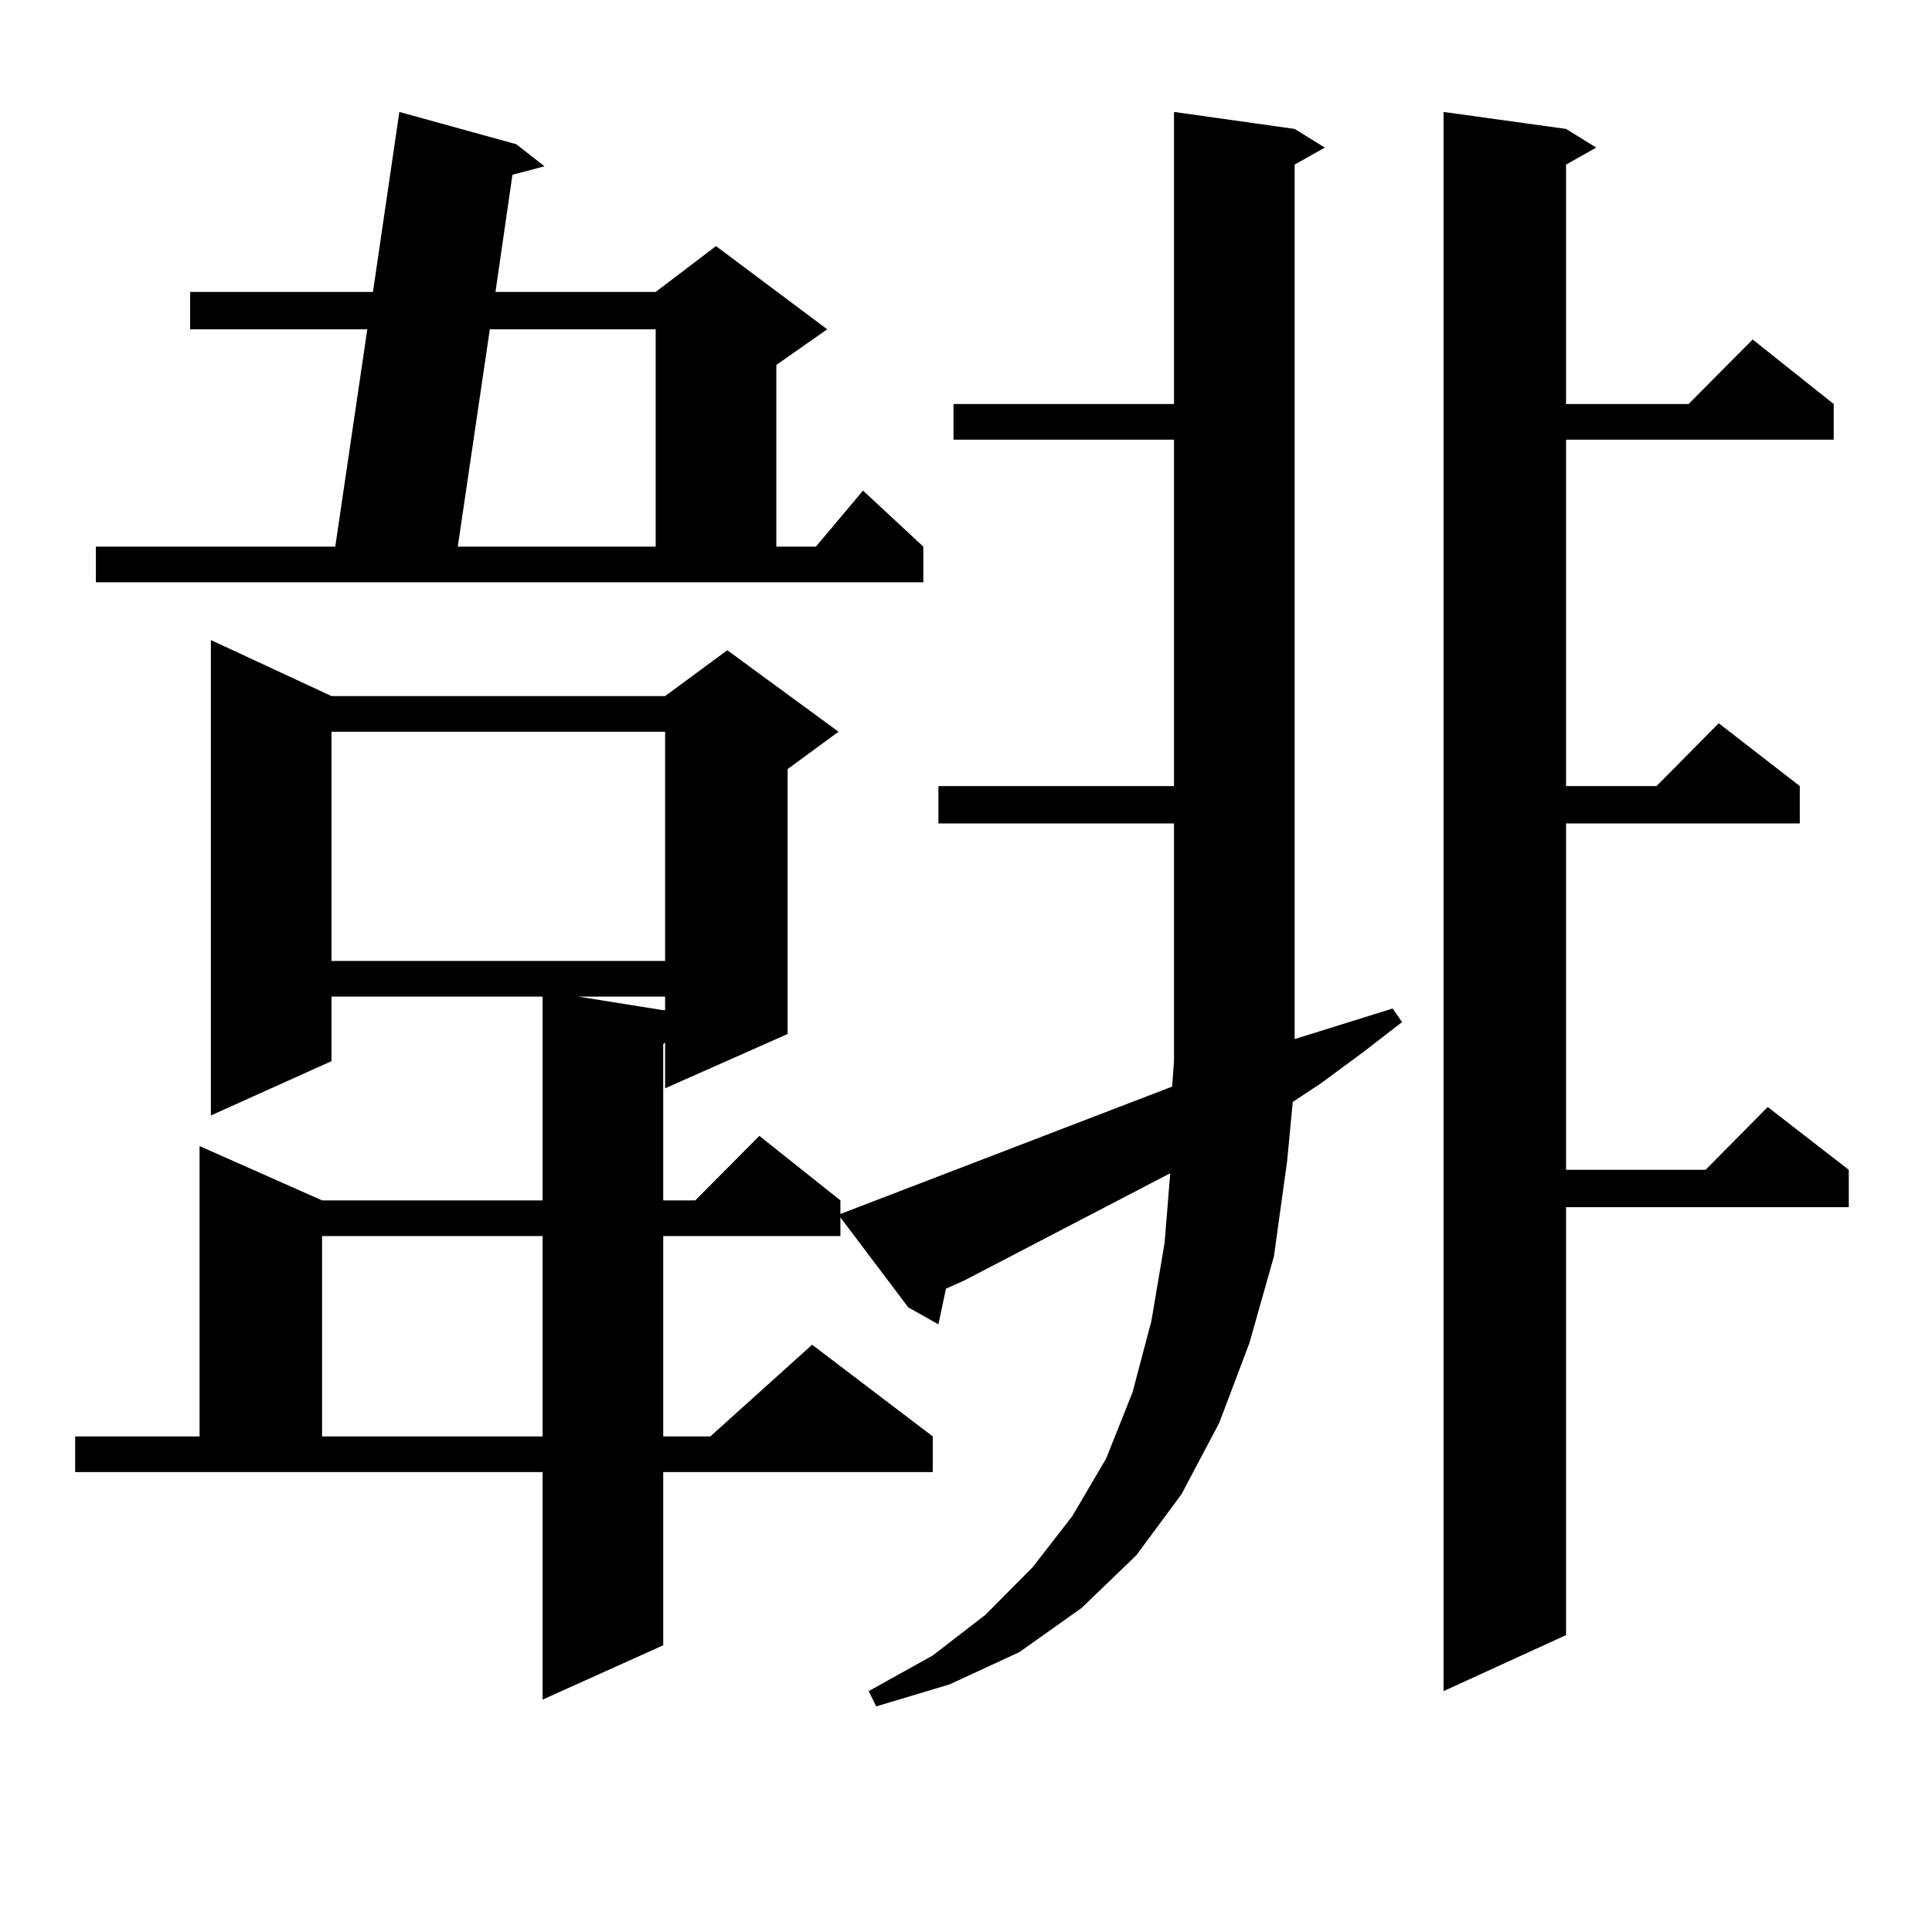 <?xml version="1.0" encoding="utf-8"?>
<!-- Generator: Adobe Illustrator 16.0.0, SVG Export Plug-In . SVG Version: 6.00 Build 0)  -->
<!DOCTYPE svg PUBLIC "-//W3C//DTD SVG 1.1//EN" "http://www.w3.org/Graphics/SVG/1.1/DTD/svg11.dtd">
<svg version="1.1" id="图层_1" xmlns="http://www.w3.org/2000/svg" xmlns:xlink="http://www.w3.org/1999/xlink" x="0px" y="0px"
	 width="1000px" height="1000px" viewBox="0 0 1000 1000" enable-background="new 0 0 1000 1000" xml:space="preserve">
<path d="M434.989,639.777h-91.705v103.711h24.39l52.682-47.461l62.438,47.461v18.457H343.284v89.648l-62.438,28.125V761.945H38.901
	v-18.457h64.389V593.195l63.413,28.125h114.144V515.852H171.581v33.398l-62.438,28.125V331.281l62.438,29.004H344.26l32.194-23.73
	l57.56,42.188l-26.341,19.336v137.109l-63.413,28.125v-23.73l-0.976,0.879v80.859h16.585l33.17-33.398l41.95,33.398v7.031
	l171.703-65.918l0.976-13.184V426.203H485.72v-19.336h121.948V227.57H493.524v-18.457h114.144V57.941l62.438,8.789l15.609,9.668
	l-15.609,8.789v452.637l50.73-15.82l4.878,7.031l-20.487,15.82l-21.463,15.82l-14.634,9.668l-2.927,30.762l-6.829,49.219
	l-12.683,44.824l-15.609,41.309l-19.512,36.914l-23.414,31.641l-28.292,27.246l-32.194,22.852l-36.097,16.699l-38.048,11.426
	l-3.902-7.91l33.17-18.457l27.316-21.094l24.39-24.609l20.487-26.367l17.561-29.883l13.658-34.277l9.756-36.914l6.829-40.43
	l2.927-36.035l-106.339,55.371l-9.756,4.395l-3.902,18.457l-15.609-8.789l-35.121-46.582V639.777z M49.633,282.941h123.899
	l16.585-112.5H98.412v-19.336h94.632l13.658-93.164l60.486,16.699l14.634,11.426l-16.585,4.395l-8.78,60.645h82.925l31.219-23.73
	l57.56,43.066l-26.341,18.457v94.043h20.487l24.39-29.004l31.219,29.004v18.457H49.633V282.941z M166.703,639.777v103.711h114.144
	V639.777H166.703z M171.581,378.742v118.652H344.26V378.742H171.581z M253.53,170.441l-16.585,112.5h102.437v-112.5H253.53z
	 M299.383,515.852l43.901,7.031h0.976v-7.031H299.383z M810.59,66.73l15.609,9.668l-15.609,8.789v123.926h63.413l33.17-33.398
	l41.95,33.398v18.457H810.59v179.297h46.828l32.194-32.52l41.95,32.52v19.336H810.59V605.5h72.193l32.194-32.52l41.95,32.52v19.336
	H810.59V846.32l-63.413,29.004V57.941L810.59,66.73z"/>
</svg>
